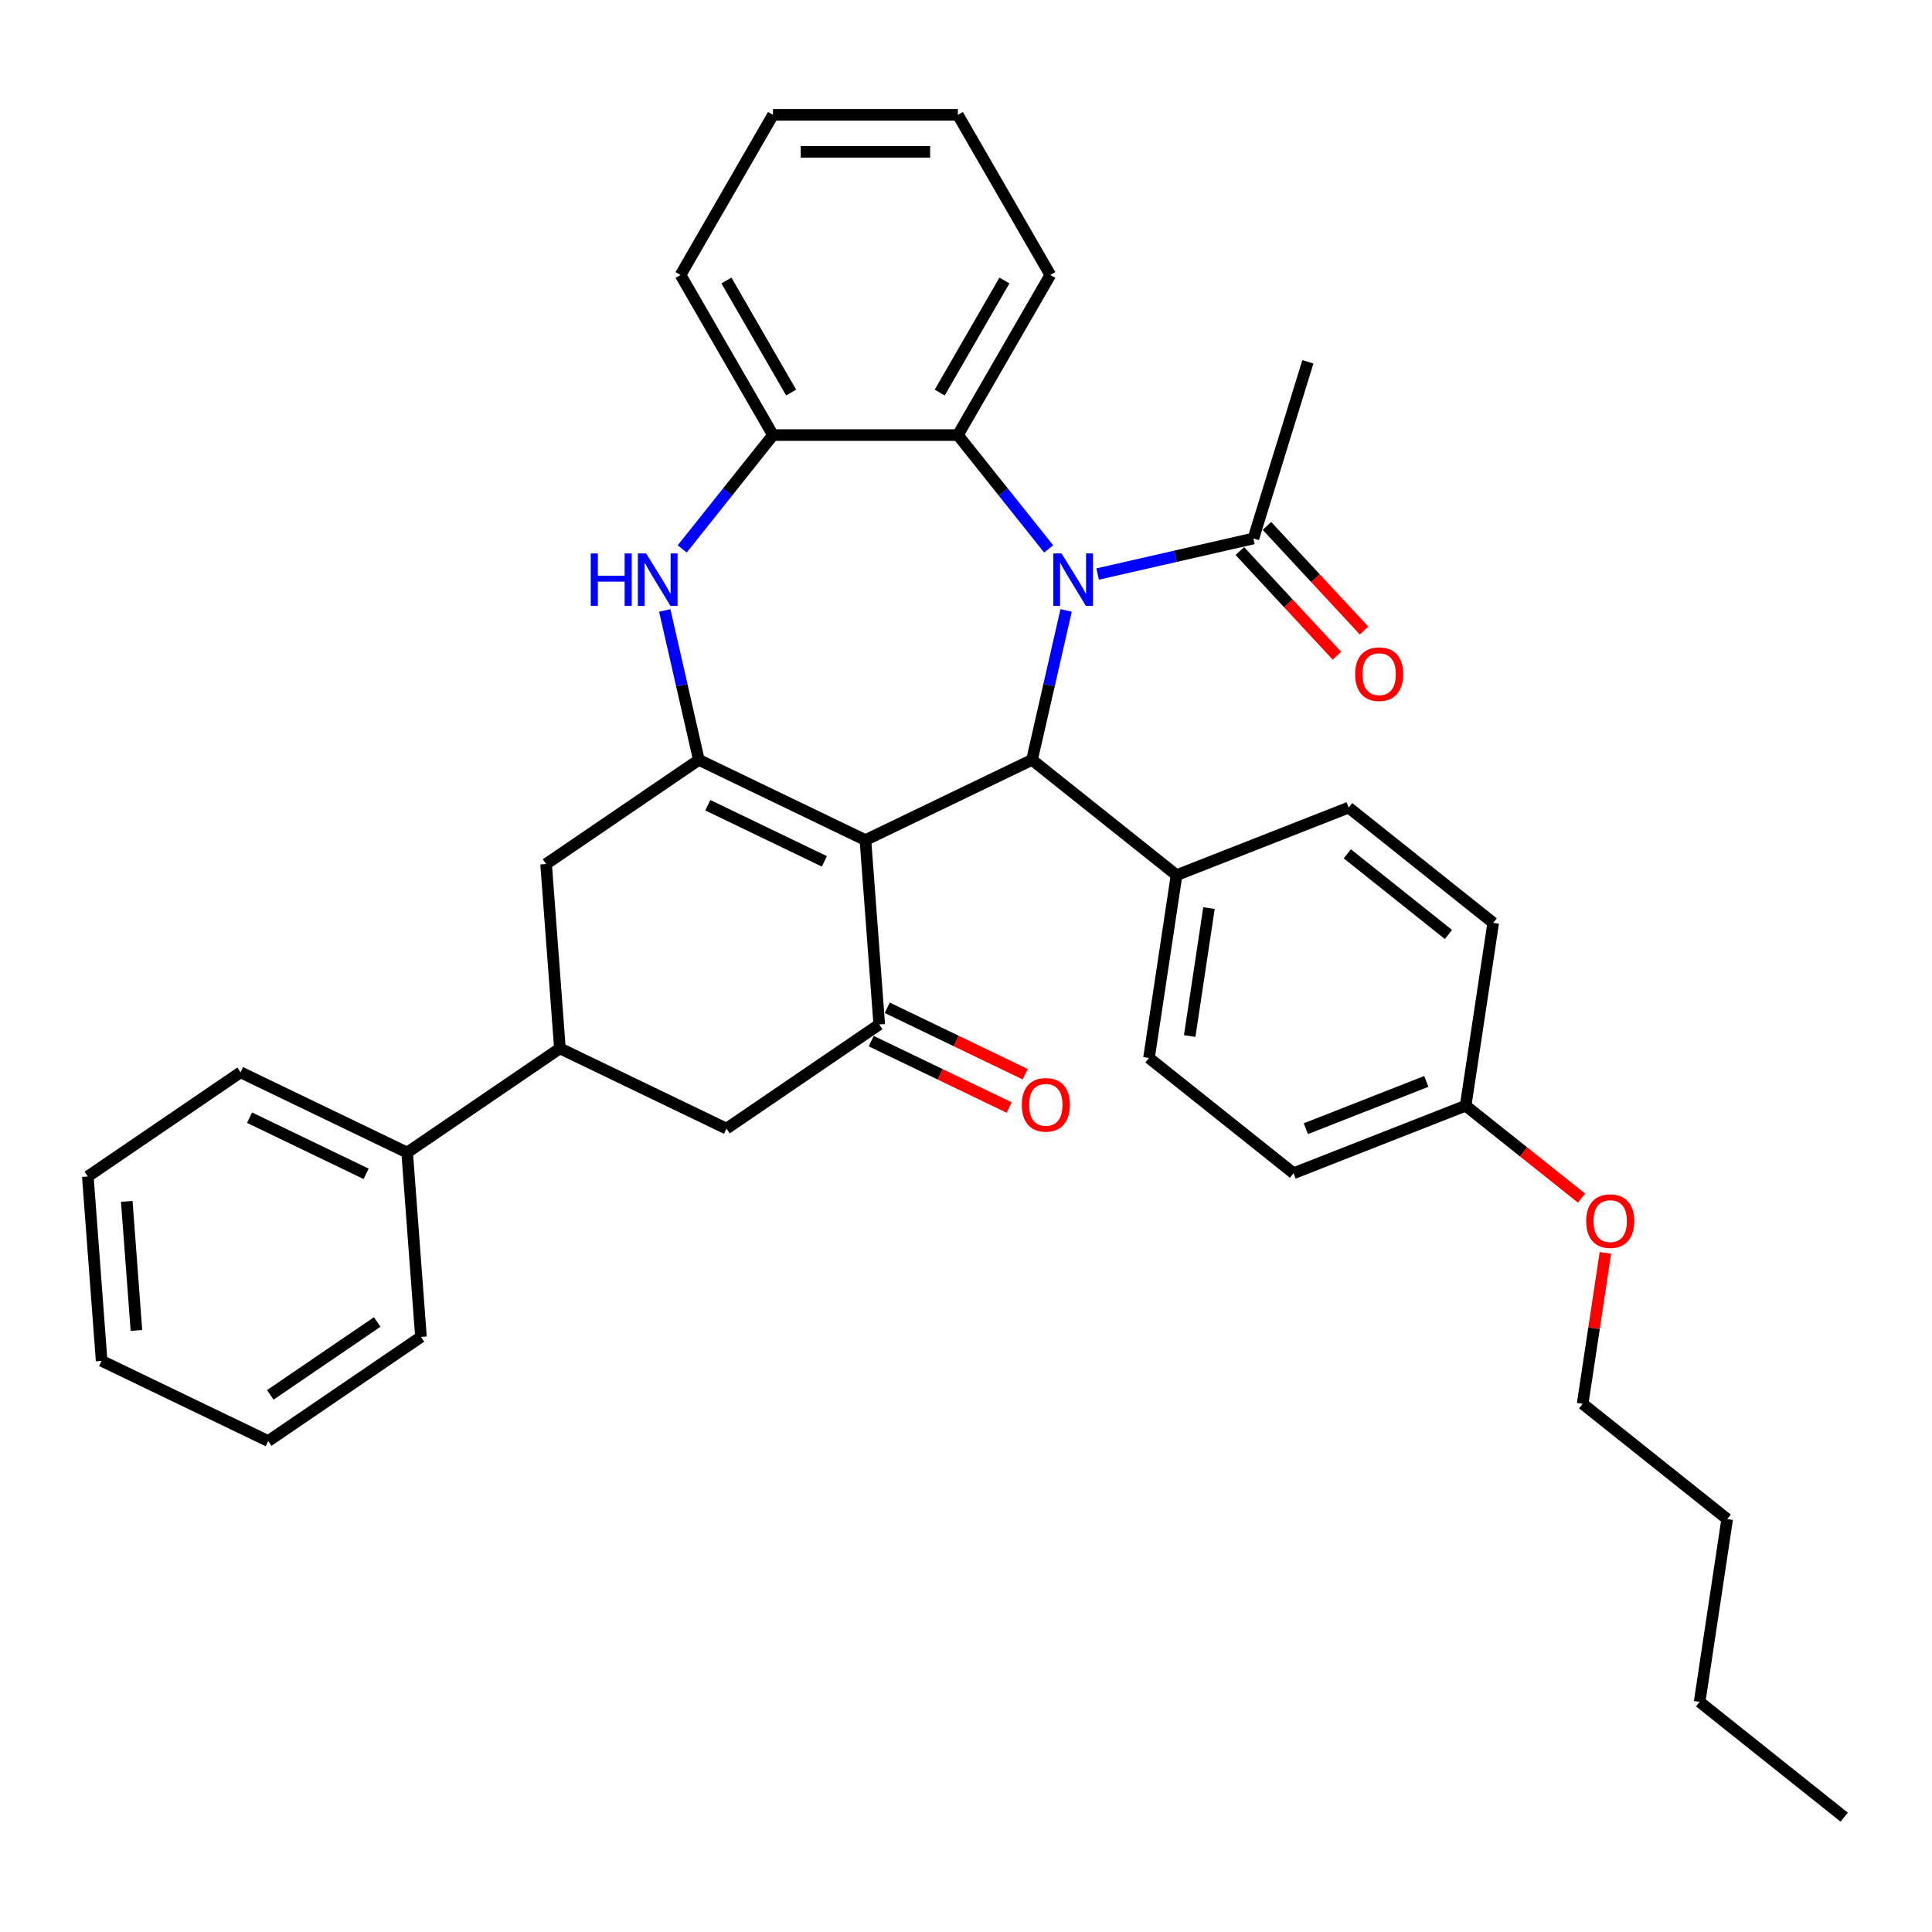 <?xml version='1.0' encoding='iso-8859-1'?>
<svg version='1.1' baseProfile='full'
              xmlns='http://www.w3.org/2000/svg'
                      xmlns:rdkit='http://www.rdkit.org/xml'
                      xmlns:xlink='http://www.w3.org/1999/xlink'
                  xml:space='preserve'
width='1000px' height='1000px' viewBox='0 0 1000 1000'>
<!-- END OF HEADER -->
<rect style='opacity:1.0;fill:#FFFFFF;stroke:none' width='1000' height='1000' x='0' y='0'> </rect>
<path class='bond-1' d='M 447.944,434.83 L 361.725,393.309' style='fill:none;fill-rule:evenodd;stroke:#000000;stroke-width:6px;stroke-linecap:butt;stroke-linejoin:miter;stroke-opacity:1' />
<path class='bond-1' d='M 426.707,445.846 L 366.354,416.781' style='fill:none;fill-rule:evenodd;stroke:#000000;stroke-width:6px;stroke-linecap:butt;stroke-linejoin:miter;stroke-opacity:1' />
<path class='bond-2' d='M 447.944,434.83 L 534.163,393.309' style='fill:none;fill-rule:evenodd;stroke:#000000;stroke-width:6px;stroke-linecap:butt;stroke-linejoin:miter;stroke-opacity:1' />
<path class='bond-3' d='M 447.944,434.83 L 455.095,530.258' style='fill:none;fill-rule:evenodd;stroke:#000000;stroke-width:6px;stroke-linecap:butt;stroke-linejoin:miter;stroke-opacity:1' />
<path class='bond-0' d='M 551.818,315.956 L 542.991,354.632' style='fill:none;fill-rule:evenodd;stroke:#0000FF;stroke-width:6px;stroke-linecap:butt;stroke-linejoin:miter;stroke-opacity:1' />
<path class='bond-0' d='M 542.991,354.632 L 534.163,393.309' style='fill:none;fill-rule:evenodd;stroke:#000000;stroke-width:6px;stroke-linecap:butt;stroke-linejoin:miter;stroke-opacity:1' />
<path class='bond-5' d='M 542.787,284.125 L 519.289,254.66' style='fill:none;fill-rule:evenodd;stroke:#0000FF;stroke-width:6px;stroke-linecap:butt;stroke-linejoin:miter;stroke-opacity:1' />
<path class='bond-5' d='M 519.289,254.66 L 495.792,225.195' style='fill:none;fill-rule:evenodd;stroke:#000000;stroke-width:6px;stroke-linecap:butt;stroke-linejoin:miter;stroke-opacity:1' />
<path class='bond-6' d='M 568.127,297.121 L 608.441,287.92' style='fill:none;fill-rule:evenodd;stroke:#0000FF;stroke-width:6px;stroke-linecap:butt;stroke-linejoin:miter;stroke-opacity:1' />
<path class='bond-6' d='M 608.441,287.92 L 648.754,278.718' style='fill:none;fill-rule:evenodd;stroke:#000000;stroke-width:6px;stroke-linecap:butt;stroke-linejoin:miter;stroke-opacity:1' />
<path class='bond-4' d='M 361.725,393.309 L 352.897,354.632' style='fill:none;fill-rule:evenodd;stroke:#000000;stroke-width:6px;stroke-linecap:butt;stroke-linejoin:miter;stroke-opacity:1' />
<path class='bond-4' d='M 352.897,354.632 L 344.069,315.956' style='fill:none;fill-rule:evenodd;stroke:#0000FF;stroke-width:6px;stroke-linecap:butt;stroke-linejoin:miter;stroke-opacity:1' />
<path class='bond-8' d='M 361.725,393.309 L 282.657,447.217' style='fill:none;fill-rule:evenodd;stroke:#000000;stroke-width:6px;stroke-linecap:butt;stroke-linejoin:miter;stroke-opacity:1' />
<path class='bond-11' d='M 534.163,393.309 L 608.981,452.975' style='fill:none;fill-rule:evenodd;stroke:#000000;stroke-width:6px;stroke-linecap:butt;stroke-linejoin:miter;stroke-opacity:1' />
<path class='bond-10' d='M 455.095,530.258 L 376.028,584.166' style='fill:none;fill-rule:evenodd;stroke:#000000;stroke-width:6px;stroke-linecap:butt;stroke-linejoin:miter;stroke-opacity:1' />
<path class='bond-12' d='M 450.943,538.88 L 486.636,556.069' style='fill:none;fill-rule:evenodd;stroke:#000000;stroke-width:6px;stroke-linecap:butt;stroke-linejoin:miter;stroke-opacity:1' />
<path class='bond-12' d='M 486.636,556.069 L 522.329,573.258' style='fill:none;fill-rule:evenodd;stroke:#FF0000;stroke-width:6px;stroke-linecap:butt;stroke-linejoin:miter;stroke-opacity:1' />
<path class='bond-12' d='M 459.247,521.636 L 494.94,538.825' style='fill:none;fill-rule:evenodd;stroke:#000000;stroke-width:6px;stroke-linecap:butt;stroke-linejoin:miter;stroke-opacity:1' />
<path class='bond-12' d='M 494.94,538.825 L 530.633,556.014' style='fill:none;fill-rule:evenodd;stroke:#FF0000;stroke-width:6px;stroke-linecap:butt;stroke-linejoin:miter;stroke-opacity:1' />
<path class='bond-7' d='M 353.101,284.125 L 376.598,254.66' style='fill:none;fill-rule:evenodd;stroke:#0000FF;stroke-width:6px;stroke-linecap:butt;stroke-linejoin:miter;stroke-opacity:1' />
<path class='bond-7' d='M 376.598,254.66 L 400.096,225.195' style='fill:none;fill-rule:evenodd;stroke:#000000;stroke-width:6px;stroke-linecap:butt;stroke-linejoin:miter;stroke-opacity:1' />
<path class='bond-20' d='M 495.792,225.195 L 543.64,142.32' style='fill:none;fill-rule:evenodd;stroke:#000000;stroke-width:6px;stroke-linecap:butt;stroke-linejoin:miter;stroke-opacity:1' />
<path class='bond-20' d='M 486.394,203.194 L 519.888,145.181' style='fill:none;fill-rule:evenodd;stroke:#000000;stroke-width:6px;stroke-linecap:butt;stroke-linejoin:miter;stroke-opacity:1' />
<path class='bond-36' d='M 495.792,225.195 L 400.096,225.195' style='fill:none;fill-rule:evenodd;stroke:#000000;stroke-width:6px;stroke-linecap:butt;stroke-linejoin:miter;stroke-opacity:1' />
<path class='bond-13' d='M 641.739,285.227 L 666.867,312.309' style='fill:none;fill-rule:evenodd;stroke:#000000;stroke-width:6px;stroke-linecap:butt;stroke-linejoin:miter;stroke-opacity:1' />
<path class='bond-13' d='M 666.867,312.309 L 691.996,339.391' style='fill:none;fill-rule:evenodd;stroke:#FF0000;stroke-width:6px;stroke-linecap:butt;stroke-linejoin:miter;stroke-opacity:1' />
<path class='bond-13' d='M 655.769,272.209 L 680.897,299.291' style='fill:none;fill-rule:evenodd;stroke:#000000;stroke-width:6px;stroke-linecap:butt;stroke-linejoin:miter;stroke-opacity:1' />
<path class='bond-13' d='M 680.897,299.291 L 706.026,326.373' style='fill:none;fill-rule:evenodd;stroke:#FF0000;stroke-width:6px;stroke-linecap:butt;stroke-linejoin:miter;stroke-opacity:1' />
<path class='bond-22' d='M 648.754,278.718 L 676.961,187.274' style='fill:none;fill-rule:evenodd;stroke:#000000;stroke-width:6px;stroke-linecap:butt;stroke-linejoin:miter;stroke-opacity:1' />
<path class='bond-23' d='M 400.096,225.195 L 352.248,142.32' style='fill:none;fill-rule:evenodd;stroke:#000000;stroke-width:6px;stroke-linecap:butt;stroke-linejoin:miter;stroke-opacity:1' />
<path class='bond-23' d='M 409.494,203.194 L 376,145.181' style='fill:none;fill-rule:evenodd;stroke:#000000;stroke-width:6px;stroke-linecap:butt;stroke-linejoin:miter;stroke-opacity:1' />
<path class='bond-35' d='M 282.657,447.217 L 289.809,542.645' style='fill:none;fill-rule:evenodd;stroke:#000000;stroke-width:6px;stroke-linecap:butt;stroke-linejoin:miter;stroke-opacity:1' />
<path class='bond-9' d='M 289.809,542.645 L 376.028,584.166' style='fill:none;fill-rule:evenodd;stroke:#000000;stroke-width:6px;stroke-linecap:butt;stroke-linejoin:miter;stroke-opacity:1' />
<path class='bond-14' d='M 289.809,542.645 L 210.741,596.552' style='fill:none;fill-rule:evenodd;stroke:#000000;stroke-width:6px;stroke-linecap:butt;stroke-linejoin:miter;stroke-opacity:1' />
<path class='bond-15' d='M 608.981,452.975 L 594.718,547.602' style='fill:none;fill-rule:evenodd;stroke:#000000;stroke-width:6px;stroke-linecap:butt;stroke-linejoin:miter;stroke-opacity:1' />
<path class='bond-15' d='M 625.767,470.021 L 615.783,536.26' style='fill:none;fill-rule:evenodd;stroke:#000000;stroke-width:6px;stroke-linecap:butt;stroke-linejoin:miter;stroke-opacity:1' />
<path class='bond-16' d='M 608.981,452.975 L 698.062,418.013' style='fill:none;fill-rule:evenodd;stroke:#000000;stroke-width:6px;stroke-linecap:butt;stroke-linejoin:miter;stroke-opacity:1' />
<path class='bond-24' d='M 210.741,596.552 L 124.522,555.031' style='fill:none;fill-rule:evenodd;stroke:#000000;stroke-width:6px;stroke-linecap:butt;stroke-linejoin:miter;stroke-opacity:1' />
<path class='bond-24' d='M 189.504,607.568 L 129.151,578.503' style='fill:none;fill-rule:evenodd;stroke:#000000;stroke-width:6px;stroke-linecap:butt;stroke-linejoin:miter;stroke-opacity:1' />
<path class='bond-25' d='M 210.741,596.552 L 217.892,691.98' style='fill:none;fill-rule:evenodd;stroke:#000000;stroke-width:6px;stroke-linecap:butt;stroke-linejoin:miter;stroke-opacity:1' />
<path class='bond-18' d='M 594.718,547.602 L 669.536,607.267' style='fill:none;fill-rule:evenodd;stroke:#000000;stroke-width:6px;stroke-linecap:butt;stroke-linejoin:miter;stroke-opacity:1' />
<path class='bond-19' d='M 698.062,418.013 L 772.88,477.678' style='fill:none;fill-rule:evenodd;stroke:#000000;stroke-width:6px;stroke-linecap:butt;stroke-linejoin:miter;stroke-opacity:1' />
<path class='bond-19' d='M 697.351,441.926 L 749.724,483.692' style='fill:none;fill-rule:evenodd;stroke:#000000;stroke-width:6px;stroke-linecap:butt;stroke-linejoin:miter;stroke-opacity:1' />
<path class='bond-17' d='M 758.617,572.305 L 772.88,477.678' style='fill:none;fill-rule:evenodd;stroke:#000000;stroke-width:6px;stroke-linecap:butt;stroke-linejoin:miter;stroke-opacity:1' />
<path class='bond-21' d='M 758.617,572.305 L 788.609,596.224' style='fill:none;fill-rule:evenodd;stroke:#000000;stroke-width:6px;stroke-linecap:butt;stroke-linejoin:miter;stroke-opacity:1' />
<path class='bond-21' d='M 788.609,596.224 L 818.602,620.142' style='fill:none;fill-rule:evenodd;stroke:#FF0000;stroke-width:6px;stroke-linecap:butt;stroke-linejoin:miter;stroke-opacity:1' />
<path class='bond-37' d='M 758.617,572.305 L 669.536,607.267' style='fill:none;fill-rule:evenodd;stroke:#000000;stroke-width:6px;stroke-linecap:butt;stroke-linejoin:miter;stroke-opacity:1' />
<path class='bond-37' d='M 738.262,559.733 L 675.906,584.207' style='fill:none;fill-rule:evenodd;stroke:#000000;stroke-width:6px;stroke-linecap:butt;stroke-linejoin:miter;stroke-opacity:1' />
<path class='bond-29' d='M 543.64,142.32 L 495.792,59.445' style='fill:none;fill-rule:evenodd;stroke:#000000;stroke-width:6px;stroke-linecap:butt;stroke-linejoin:miter;stroke-opacity:1' />
<path class='bond-26' d='M 830.945,648.488 L 825.059,687.543' style='fill:none;fill-rule:evenodd;stroke:#FF0000;stroke-width:6px;stroke-linecap:butt;stroke-linejoin:miter;stroke-opacity:1' />
<path class='bond-26' d='M 825.059,687.543 L 819.172,726.598' style='fill:none;fill-rule:evenodd;stroke:#000000;stroke-width:6px;stroke-linecap:butt;stroke-linejoin:miter;stroke-opacity:1' />
<path class='bond-30' d='M 352.248,142.32 L 400.096,59.445' style='fill:none;fill-rule:evenodd;stroke:#000000;stroke-width:6px;stroke-linecap:butt;stroke-linejoin:miter;stroke-opacity:1' />
<path class='bond-33' d='M 124.522,555.031 L 45.455,608.939' style='fill:none;fill-rule:evenodd;stroke:#000000;stroke-width:6px;stroke-linecap:butt;stroke-linejoin:miter;stroke-opacity:1' />
<path class='bond-32' d='M 217.892,691.98 L 138.825,745.888' style='fill:none;fill-rule:evenodd;stroke:#000000;stroke-width:6px;stroke-linecap:butt;stroke-linejoin:miter;stroke-opacity:1' />
<path class='bond-32' d='M 195.251,684.253 L 139.904,721.988' style='fill:none;fill-rule:evenodd;stroke:#000000;stroke-width:6px;stroke-linecap:butt;stroke-linejoin:miter;stroke-opacity:1' />
<path class='bond-27' d='M 819.172,726.598 L 893.99,786.263' style='fill:none;fill-rule:evenodd;stroke:#000000;stroke-width:6px;stroke-linecap:butt;stroke-linejoin:miter;stroke-opacity:1' />
<path class='bond-28' d='M 893.99,786.263 L 879.727,880.89' style='fill:none;fill-rule:evenodd;stroke:#000000;stroke-width:6px;stroke-linecap:butt;stroke-linejoin:miter;stroke-opacity:1' />
<path class='bond-31' d='M 879.727,880.89 L 954.545,940.555' style='fill:none;fill-rule:evenodd;stroke:#000000;stroke-width:6px;stroke-linecap:butt;stroke-linejoin:miter;stroke-opacity:1' />
<path class='bond-38' d='M 495.792,59.445 L 400.096,59.445' style='fill:none;fill-rule:evenodd;stroke:#000000;stroke-width:6px;stroke-linecap:butt;stroke-linejoin:miter;stroke-opacity:1' />
<path class='bond-38' d='M 481.437,78.584 L 414.45,78.584' style='fill:none;fill-rule:evenodd;stroke:#000000;stroke-width:6px;stroke-linecap:butt;stroke-linejoin:miter;stroke-opacity:1' />
<path class='bond-34' d='M 138.825,745.888 L 52.606,704.367' style='fill:none;fill-rule:evenodd;stroke:#000000;stroke-width:6px;stroke-linecap:butt;stroke-linejoin:miter;stroke-opacity:1' />
<path class='bond-39' d='M 45.455,608.939 L 52.606,704.367' style='fill:none;fill-rule:evenodd;stroke:#000000;stroke-width:6px;stroke-linecap:butt;stroke-linejoin:miter;stroke-opacity:1' />
<path class='bond-39' d='M 65.613,621.823 L 70.619,688.622' style='fill:none;fill-rule:evenodd;stroke:#000000;stroke-width:6px;stroke-linecap:butt;stroke-linejoin:miter;stroke-opacity:1' />
<path  class='atom-1' d='M 549.467 286.462
L 558.347 300.817
Q 559.228 302.233, 560.644 304.797
Q 562.06 307.362, 562.137 307.515
L 562.137 286.462
L 565.735 286.462
L 565.735 313.563
L 562.022 313.563
L 552.491 297.869
Q 551.381 296.032, 550.194 293.926
Q 549.046 291.821, 548.701 291.17
L 548.701 313.563
L 545.179 313.563
L 545.179 286.462
L 549.467 286.462
' fill='#0000FF'/>
<path  class='atom-5' d='M 305.77 286.462
L 309.444 286.462
L 309.444 297.984
L 323.301 297.984
L 323.301 286.462
L 326.976 286.462
L 326.976 313.563
L 323.301 313.563
L 323.301 301.046
L 309.444 301.046
L 309.444 313.563
L 305.77 313.563
L 305.77 286.462
' fill='#0000FF'/>
<path  class='atom-5' d='M 334.44 286.462
L 343.321 300.817
Q 344.201 302.233, 345.617 304.797
Q 347.034 307.362, 347.11 307.515
L 347.11 286.462
L 350.708 286.462
L 350.708 313.563
L 346.995 313.563
L 337.464 297.869
Q 336.354 296.032, 335.167 293.926
Q 334.019 291.821, 333.674 291.17
L 333.674 313.563
L 330.153 313.563
L 330.153 286.462
L 334.44 286.462
' fill='#0000FF'/>
<path  class='atom-13' d='M 528.874 571.856
Q 528.874 565.348, 532.089 561.712
Q 535.305 558.076, 541.314 558.076
Q 547.324 558.076, 550.539 561.712
Q 553.755 565.348, 553.755 571.856
Q 553.755 578.44, 550.501 582.191
Q 547.247 585.904, 541.314 585.904
Q 535.343 585.904, 532.089 582.191
Q 528.874 578.478, 528.874 571.856
M 541.314 582.842
Q 545.448 582.842, 547.668 580.086
Q 549.927 577.291, 549.927 571.856
Q 549.927 566.535, 547.668 563.856
Q 545.448 561.138, 541.314 561.138
Q 537.18 561.138, 534.922 563.817
Q 532.702 566.497, 532.702 571.856
Q 532.702 577.33, 534.922 580.086
Q 537.18 582.842, 541.314 582.842
' fill='#FF0000'/>
<path  class='atom-14' d='M 701.403 348.945
Q 701.403 342.438, 704.618 338.801
Q 707.834 335.165, 713.843 335.165
Q 719.853 335.165, 723.068 338.801
Q 726.284 342.438, 726.284 348.945
Q 726.284 355.529, 723.03 359.28
Q 719.777 362.993, 713.843 362.993
Q 707.872 362.993, 704.618 359.28
Q 701.403 355.567, 701.403 348.945
M 713.843 359.931
Q 717.977 359.931, 720.198 357.175
Q 722.456 354.38, 722.456 348.945
Q 722.456 343.624, 720.198 340.945
Q 717.977 338.227, 713.843 338.227
Q 709.709 338.227, 707.451 340.906
Q 705.231 343.586, 705.231 348.945
Q 705.231 354.419, 707.451 357.175
Q 709.709 359.931, 713.843 359.931
' fill='#FF0000'/>
<path  class='atom-22' d='M 820.994 632.047
Q 820.994 625.54, 824.21 621.903
Q 827.425 618.267, 833.435 618.267
Q 839.445 618.267, 842.66 621.903
Q 845.875 625.54, 845.875 632.047
Q 845.875 638.631, 842.622 642.382
Q 839.368 646.095, 833.435 646.095
Q 827.463 646.095, 824.21 642.382
Q 820.994 638.669, 820.994 632.047
M 833.435 643.033
Q 837.569 643.033, 839.789 640.277
Q 842.048 637.483, 842.048 632.047
Q 842.048 626.727, 839.789 624.047
Q 837.569 621.329, 833.435 621.329
Q 829.301 621.329, 827.042 624.009
Q 824.822 626.688, 824.822 632.047
Q 824.822 637.521, 827.042 640.277
Q 829.301 643.033, 833.435 643.033
' fill='#FF0000'/>
</svg>
